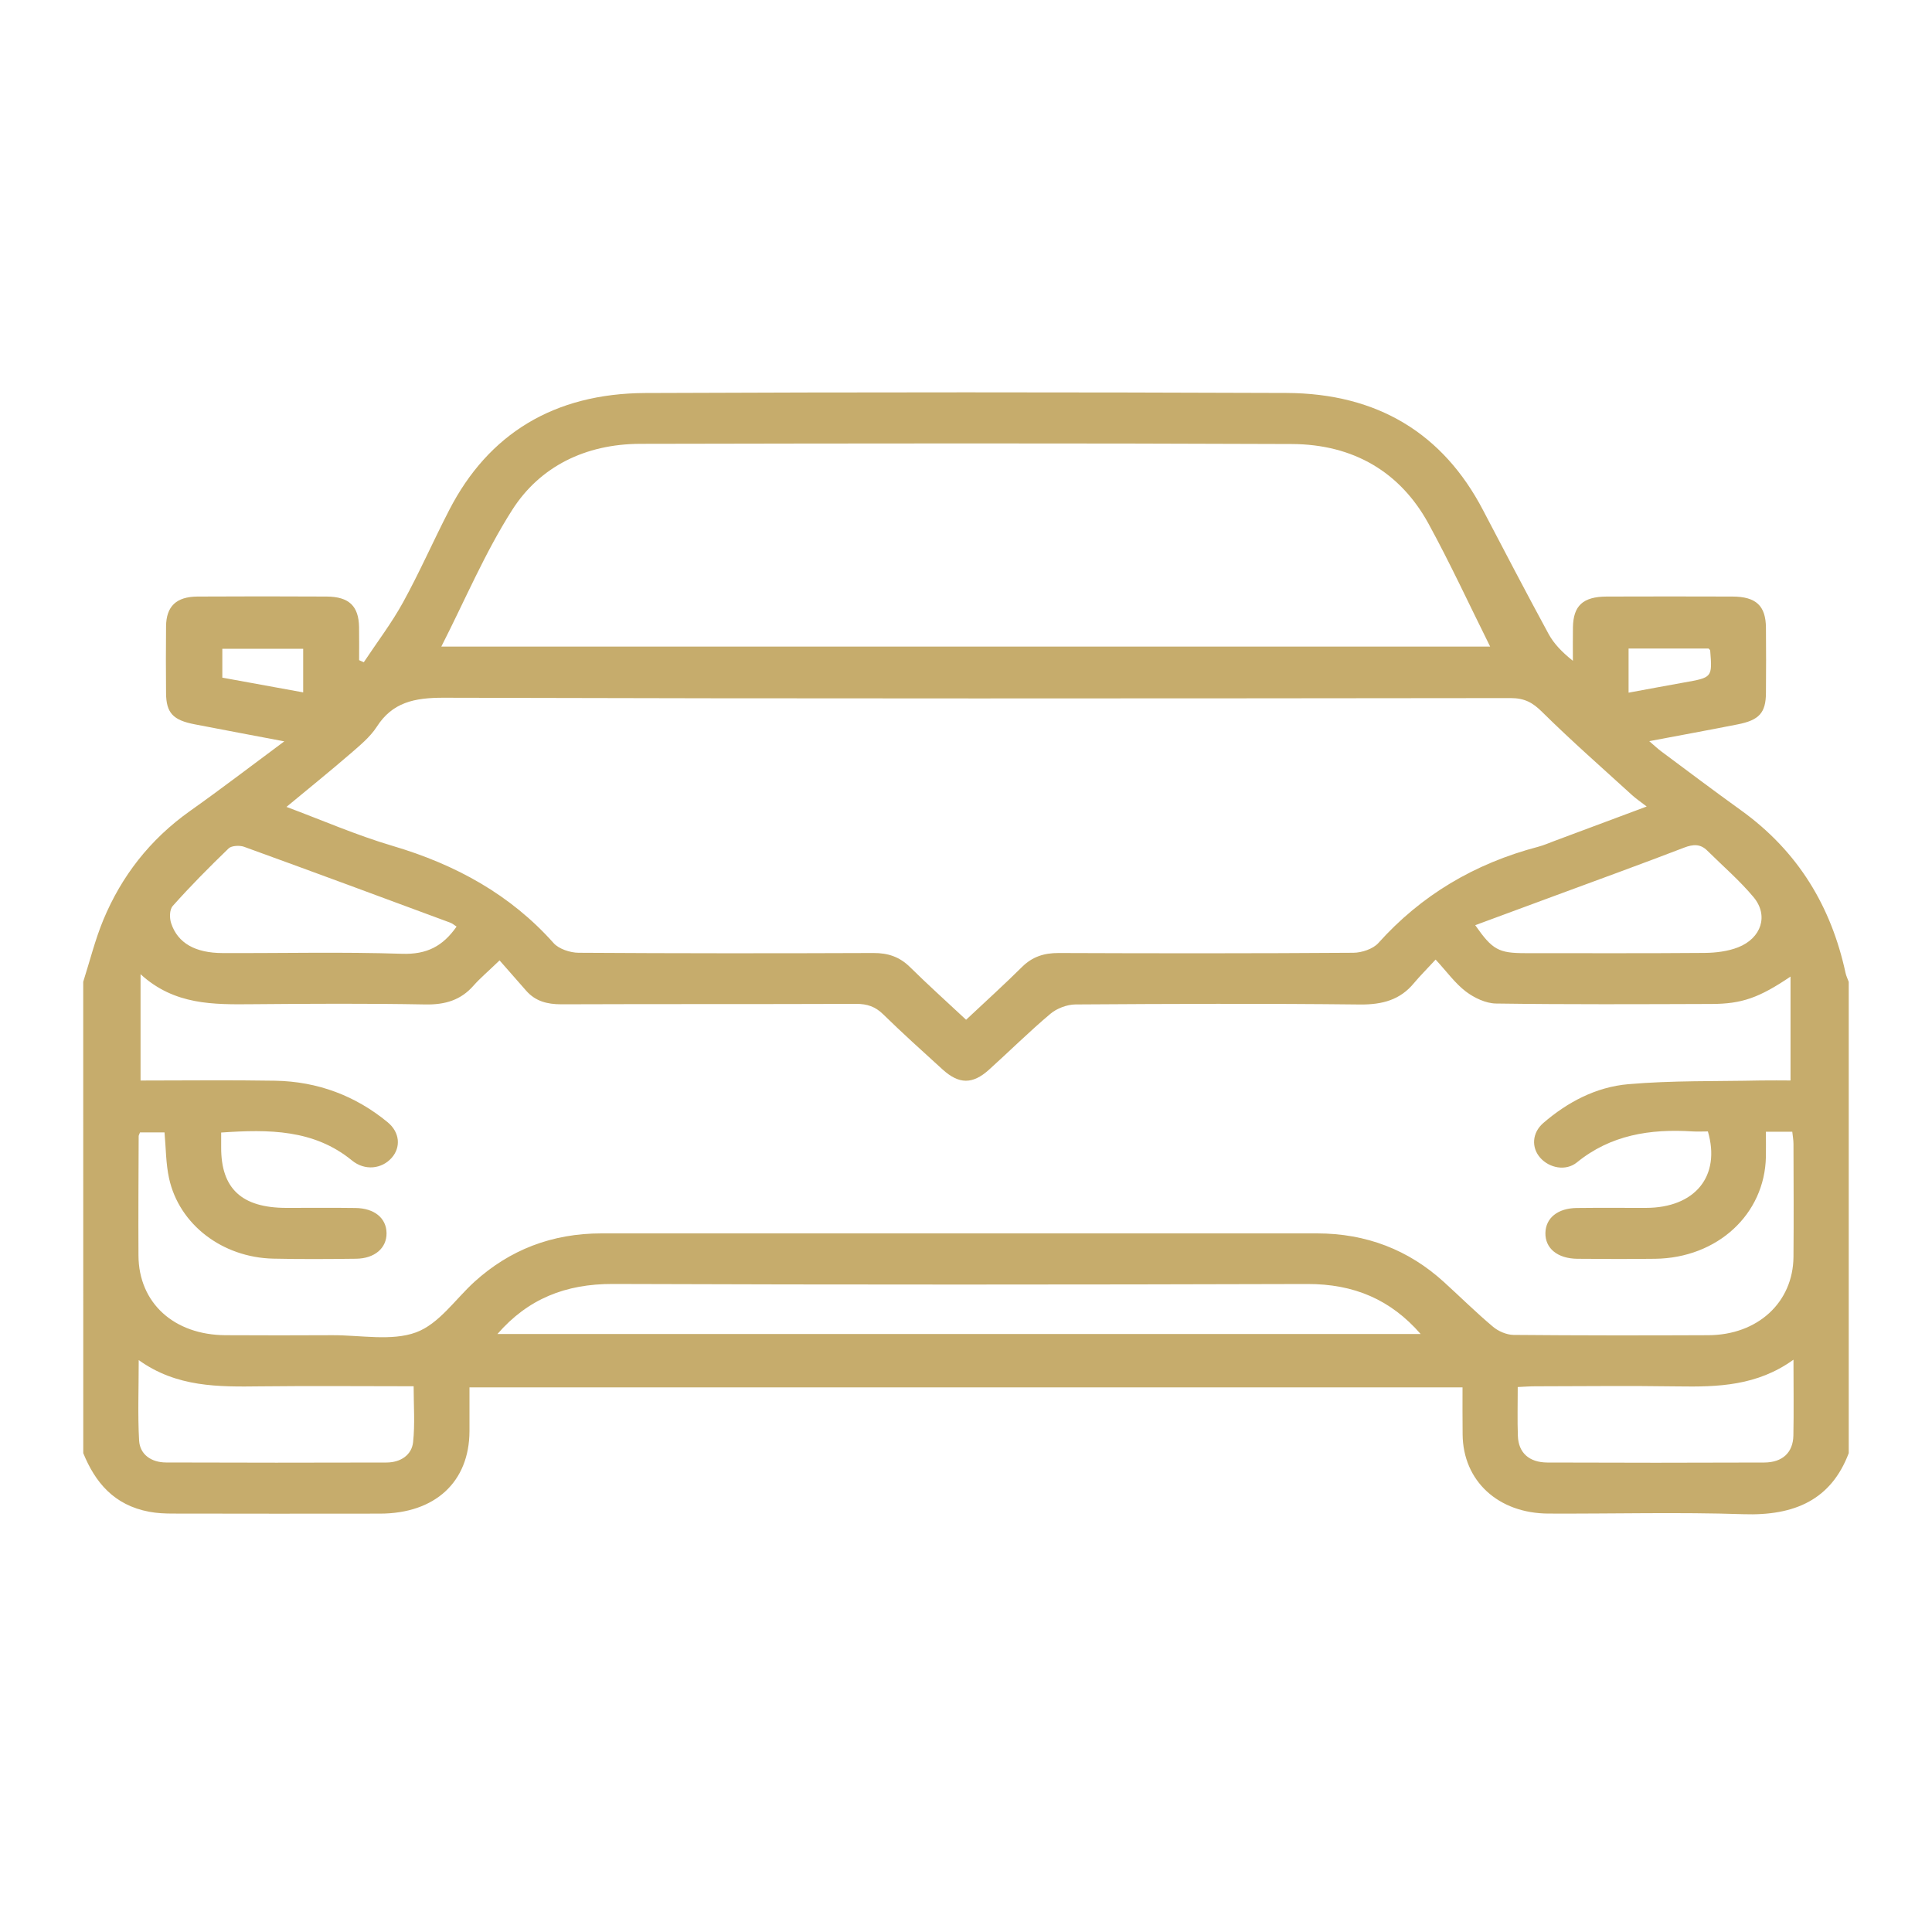 <?xml version="1.0" encoding="UTF-8"?> <svg xmlns="http://www.w3.org/2000/svg" width="40" height="40" viewBox="0 0 40 40" fill="none"><path d="M1.723 20.327C1.86 19.898 1.968 19.458 2.141 19.041C2.515 18.144 3.099 17.383 3.935 16.79C4.575 16.337 5.194 15.862 5.886 15.349C5.22 15.223 4.625 15.111 4.03 14.996C3.581 14.91 3.441 14.759 3.438 14.35C3.434 13.888 3.433 13.427 3.438 12.966C3.443 12.553 3.649 12.354 4.089 12.351C4.981 12.346 5.873 12.346 6.765 12.351C7.227 12.354 7.427 12.549 7.434 12.984C7.438 13.212 7.435 13.44 7.435 13.668C7.467 13.682 7.5 13.696 7.532 13.711C7.805 13.299 8.108 12.901 8.344 12.472C8.688 11.847 8.973 11.194 9.3 10.561C10.112 8.982 11.471 8.145 13.363 8.137C17.786 8.118 22.21 8.119 26.634 8.136C28.528 8.143 29.879 8.984 30.701 10.555C31.151 11.413 31.598 12.272 32.061 13.124C32.171 13.327 32.341 13.503 32.565 13.681C32.565 13.45 32.562 13.219 32.566 12.989C32.573 12.54 32.774 12.353 33.266 12.351C34.134 12.348 35.002 12.348 35.87 12.351C36.358 12.353 36.558 12.542 36.562 12.996C36.566 13.446 36.566 13.896 36.562 14.347C36.559 14.757 36.424 14.91 35.974 14.998C35.383 15.115 34.79 15.223 34.146 15.345C34.246 15.43 34.316 15.498 34.394 15.556C34.94 15.962 35.483 16.372 36.037 16.77C37.24 17.633 37.915 18.782 38.21 20.143C38.223 20.206 38.254 20.267 38.276 20.328C38.276 23.581 38.276 26.834 38.276 30.086C37.913 31.044 37.166 31.386 36.095 31.35C34.752 31.305 33.407 31.343 32.062 31.337C31.017 31.334 30.291 30.661 30.282 29.7C30.278 29.375 30.28 29.049 30.28 28.724C23.404 28.724 16.571 28.724 9.72 28.724C9.72 29.043 9.721 29.338 9.72 29.634C9.715 30.683 9.007 31.337 7.866 31.338C6.438 31.34 5.011 31.34 3.584 31.337C3.418 31.337 3.25 31.33 3.088 31.299C2.358 31.162 1.97 30.689 1.724 30.086C1.723 26.833 1.723 23.58 1.723 20.327ZM36.561 23.431C36.561 23.624 36.564 23.787 36.561 23.948C36.539 25.14 35.557 26.046 34.265 26.062C33.73 26.068 33.194 26.067 32.659 26.062C32.245 26.058 31.988 25.844 31.996 25.524C32.004 25.215 32.252 25.014 32.648 25.01C33.124 25.004 33.6 25.009 34.076 25.008C35.094 25.007 35.631 24.352 35.36 23.425C35.257 23.425 35.151 23.431 35.045 23.425C34.161 23.368 33.345 23.499 32.65 24.065C32.418 24.254 32.074 24.183 31.886 23.967C31.703 23.757 31.719 23.454 31.951 23.252C32.449 22.821 33.041 22.505 33.712 22.447C34.62 22.368 35.539 22.39 36.454 22.37C36.675 22.366 36.895 22.37 37.071 22.37C37.071 21.635 37.071 20.947 37.071 20.219C36.421 20.658 36.063 20.785 35.434 20.786C33.947 20.791 32.459 20.798 30.973 20.777C30.761 20.774 30.52 20.658 30.351 20.53C30.127 20.36 29.962 20.126 29.723 19.867C29.519 20.087 29.39 20.216 29.274 20.355C28.99 20.699 28.625 20.802 28.155 20.797C26.192 20.775 24.228 20.783 22.266 20.796C22.09 20.797 21.876 20.88 21.746 20.991C21.307 21.361 20.901 21.764 20.475 22.148C20.136 22.453 19.856 22.451 19.516 22.143C19.101 21.766 18.683 21.389 18.283 20.998C18.123 20.842 17.956 20.783 17.724 20.784C15.69 20.792 13.655 20.785 11.62 20.793C11.324 20.793 11.084 20.727 10.896 20.514C10.718 20.312 10.541 20.109 10.343 19.884C10.098 20.12 9.938 20.254 9.804 20.406C9.543 20.704 9.221 20.804 8.805 20.796C7.616 20.774 6.425 20.781 5.236 20.791C4.423 20.798 3.615 20.814 2.91 20.17C2.91 20.961 2.91 21.656 2.91 22.371C3.84 22.371 4.766 22.359 5.692 22.375C6.581 22.39 7.363 22.689 8.025 23.234C8.28 23.444 8.302 23.753 8.11 23.971C7.905 24.203 7.554 24.245 7.287 24.026C6.499 23.381 5.565 23.38 4.579 23.448C4.579 23.562 4.579 23.658 4.579 23.755C4.576 24.609 5.005 25.007 5.928 25.008C6.404 25.009 6.88 25.003 7.356 25.01C7.751 25.014 7.999 25.219 8.003 25.529C8.008 25.838 7.759 26.057 7.37 26.061C6.799 26.068 6.228 26.072 5.657 26.059C4.604 26.035 3.711 25.354 3.501 24.399C3.433 24.093 3.436 23.772 3.406 23.445C3.233 23.445 3.063 23.445 2.899 23.445C2.885 23.483 2.871 23.504 2.871 23.523C2.868 24.347 2.862 25.171 2.867 25.995C2.872 26.975 3.6 27.639 4.671 27.644C5.408 27.648 6.146 27.648 6.884 27.644C7.465 27.642 8.107 27.771 8.612 27.586C9.09 27.41 9.424 26.901 9.822 26.539C10.553 25.876 11.427 25.536 12.453 25.536C17.39 25.535 22.327 25.535 27.265 25.536C28.29 25.536 29.165 25.878 29.894 26.542C30.233 26.85 30.558 27.172 30.91 27.468C31.019 27.561 31.192 27.636 31.335 27.638C32.679 27.65 34.025 27.65 35.368 27.644C36.392 27.64 37.123 26.965 37.132 26.024C37.139 25.244 37.134 24.464 37.132 23.684C37.132 23.6 37.116 23.518 37.107 23.431C36.924 23.431 36.77 23.431 36.561 23.431ZM5.931 16.706C6.671 16.982 7.38 17.292 8.121 17.511C9.444 17.901 10.575 18.529 11.463 19.527C11.569 19.646 11.803 19.725 11.979 19.726C14.013 19.739 16.047 19.739 18.08 19.731C18.389 19.729 18.626 19.812 18.838 20.02C19.209 20.386 19.597 20.735 20.002 21.113C20.417 20.724 20.799 20.378 21.162 20.018C21.374 19.809 21.612 19.73 21.92 19.731C23.953 19.739 25.988 19.74 28.021 19.726C28.196 19.725 28.429 19.645 28.536 19.526C29.419 18.541 30.52 17.88 31.848 17.531C31.962 17.501 32.07 17.453 32.18 17.412C32.804 17.178 33.428 16.947 34.093 16.698C33.964 16.598 33.87 16.535 33.788 16.46C33.164 15.891 32.527 15.332 31.928 14.74C31.733 14.546 31.566 14.453 31.274 14.453C23.912 14.461 16.55 14.467 9.188 14.446C8.575 14.444 8.123 14.543 7.8 15.048C7.663 15.26 7.449 15.435 7.25 15.608C6.828 15.972 6.392 16.324 5.931 16.706ZM9.137 13.387C16.389 13.387 23.611 13.387 30.852 13.387C30.421 12.522 30.027 11.667 29.574 10.839C28.994 9.781 28.03 9.198 26.744 9.193C22.248 9.174 17.752 9.18 13.256 9.189C12.111 9.192 11.173 9.666 10.605 10.557C10.037 11.447 9.628 12.424 9.137 13.387ZM10.299 27.619C16.689 27.619 23.038 27.619 29.413 27.619C28.792 26.906 28.032 26.581 27.065 26.584C22.272 26.598 17.479 26.6 12.686 26.583C11.707 26.581 10.931 26.892 10.299 27.619ZM2.872 28.159C2.872 28.76 2.85 29.293 2.88 29.824C2.896 30.109 3.126 30.278 3.439 30.279C4.96 30.285 6.481 30.284 8.001 30.28C8.298 30.279 8.525 30.122 8.553 29.856C8.593 29.481 8.564 29.098 8.564 28.701C7.484 28.701 6.439 28.691 5.395 28.703C4.523 28.714 3.658 28.724 2.872 28.159ZM37.132 28.151C36.379 28.694 35.567 28.717 34.739 28.704C33.753 28.689 32.767 28.7 31.781 28.702C31.667 28.702 31.553 28.711 31.423 28.717C31.423 29.075 31.414 29.403 31.426 29.73C31.438 30.076 31.656 30.278 32.037 30.28C33.533 30.286 35.031 30.286 36.528 30.28C36.906 30.278 37.123 30.072 37.13 29.722C37.14 29.229 37.132 28.736 37.132 28.151ZM9.453 19.184C9.398 19.149 9.363 19.117 9.32 19.102C7.899 18.575 6.477 18.048 5.051 17.531C4.961 17.499 4.793 17.508 4.735 17.564C4.336 17.949 3.945 18.343 3.578 18.755C3.507 18.834 3.507 19.009 3.545 19.119C3.681 19.526 4.043 19.731 4.61 19.732C5.846 19.737 7.085 19.706 8.32 19.747C8.843 19.765 9.171 19.586 9.453 19.184ZM30.543 19.155C30.9 19.666 31.027 19.734 31.582 19.734C32.818 19.734 34.056 19.739 35.292 19.729C35.525 19.727 35.773 19.696 35.984 19.614C36.469 19.424 36.621 18.953 36.306 18.575C36.019 18.231 35.669 17.93 35.346 17.61C35.205 17.47 35.055 17.477 34.866 17.55C33.989 17.887 33.105 18.208 32.223 18.534C31.667 18.741 31.109 18.945 30.543 19.155ZM33.718 14.341C34.124 14.266 34.494 14.197 34.863 14.131C35.451 14.027 35.452 14.029 35.408 13.471C35.407 13.454 35.383 13.438 35.374 13.427C34.82 13.427 34.272 13.427 33.718 13.427C33.718 13.733 33.718 14.015 33.718 14.341ZM6.277 13.432C5.722 13.432 5.162 13.432 4.603 13.432C4.603 13.637 4.603 13.829 4.603 14.03C5.169 14.133 5.714 14.233 6.277 14.335C6.277 14.027 6.277 13.743 6.277 13.432Z" fill="#C6AC6C"></path></svg> 